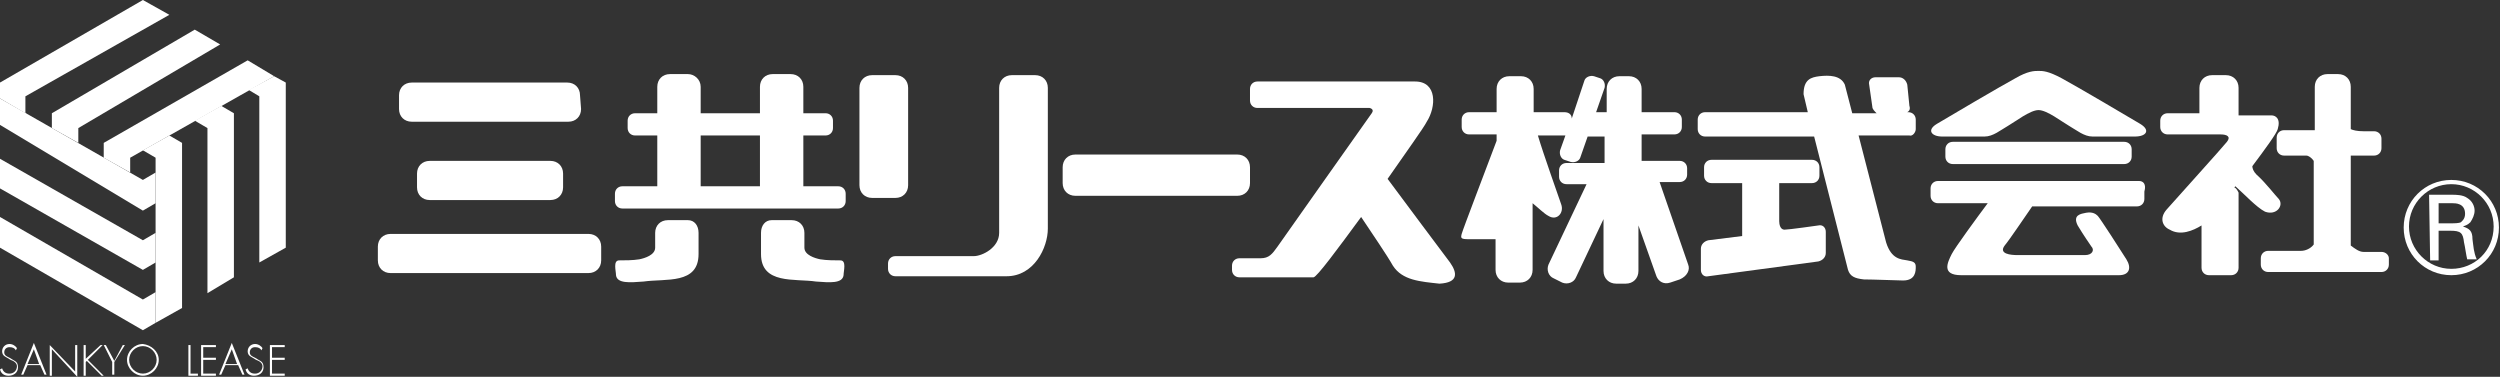 <?xml version="1.0" encoding="utf-8"?>
<!-- Generator: Adobe Illustrator 26.3.1, SVG Export Plug-In . SVG Version: 6.00 Build 0)  -->
<svg version="1.1" id="レイヤー_1" xmlns="http://www.w3.org/2000/svg" xmlns:xlink="http://www.w3.org/1999/xlink" x="0px"
	 y="0px" viewBox="0 0 236.2 35.6" style="enable-background:new 0 0 236.2 35.6;" xml:space="preserve">
<rect x="0" y="0" width="236.2" height="35.6" fill="#333333" stroke="none"/>
<style type="text/css">
	.st0{fill:#FFFFFF;}
</style>
<g id="レイヤー_2_00000082331429903426931430000015353711704020949144_">
</g>
<g id="レイヤー_1_00000172439033226962743960000014709835139457996465_">
	<g>
		<g>
			<path class="st0" d="M1.5,33.1c-0.1-0.2-0.3-0.3-0.6-0.3S0.4,33,0.4,33.3s0.3,0.4,0.5,0.5l0.5,0.3c0.2,0.1,0.3,0.3,0.3,0.6
				c0,0.5-0.4,0.8-0.9,0.8c-0.4,0-0.7-0.2-0.8-0.6l0.2-0.1c0.1,0.3,0.3,0.5,0.7,0.5s0.7-0.3,0.7-0.7c0-0.3-0.3-0.5-0.6-0.6l-0.5-0.3
				c-0.2-0.1-0.3-0.3-0.3-0.5c0-0.4,0.3-0.7,0.7-0.7c0.3,0,0.6,0.2,0.7,0.4L1.5,33.1z"/>
			<path class="st0" d="M2.6,34.5l-0.4,0.9H2l1.2-3l1.2,3H4.2l-0.4-0.9H2.6z M3.2,33l-0.6,1.4h1.1L3.2,33z"/>
			<path class="st0" d="M7.3,35.6L4.9,33v2.5H4.7v-2.9l2.4,2.5v-2.5h0.2C7.3,32.6,7.3,35.6,7.3,35.6z"/>
			<path class="st0" d="M9.5,32.6h0.2L8.3,34l1.5,1.5H9.6l-1.4-1.4l-0.1,0.1v1.3H7.9v-2.9h0.2v1.3L9.5,32.6z"/>
			<path class="st0" d="M9.8,32.6H10l0.8,1.5l0.8-1.5h0.2l-1,1.6v1.2h-0.2v-1.2L9.8,32.6z"/>
			<path class="st0" d="M15,34c0,0.8-0.7,1.5-1.5,1.5S12,34.8,12,34s0.7-1.5,1.5-1.5C14.3,32.6,15,33.2,15,34z M12.2,34
				c0,0.7,0.6,1.3,1.3,1.3s1.3-0.6,1.3-1.3s-0.6-1.3-1.3-1.3S12.2,33.3,12.2,34z"/>
			<path class="st0" d="M18,35.3h0.7v0.2h-0.9v-2.9H18V35.3z"/>
			<path class="st0" d="M19.2,32.8v1h1.2V34h-1.2v1.3h1.2v0.2H19v-2.9h1.4v0.2H19.2z"/>
			<path class="st0" d="M21.3,34.5l-0.4,0.9h-0.2l1.2-3l1.2,3h-0.2l-0.4-0.9H21.3z M21.9,33l-0.6,1.4h1.1L21.9,33z"/>
			<path class="st0" d="M24.7,33.1c-0.1-0.2-0.3-0.3-0.6-0.3c-0.3,0-0.5,0.2-0.5,0.5s0.3,0.4,0.5,0.5l0.5,0.3
				c0.2,0.1,0.3,0.3,0.3,0.6c0,0.5-0.4,0.8-0.9,0.8c-0.4,0-0.7-0.2-0.8-0.6l0.2-0.1c0.1,0.3,0.3,0.5,0.7,0.5c0.4,0,0.7-0.3,0.7-0.7
				c0-0.3-0.3-0.5-0.6-0.6l-0.5-0.3c-0.2-0.1-0.3-0.3-0.3-0.5c0-0.4,0.3-0.7,0.7-0.7c0.3,0,0.6,0.2,0.7,0.4L24.7,33.1z"/>
			<path class="st0" d="M25.7,32.8v1h1.2V34h-1.2v1.3h1.2v0.2h-1.4v-2.9h1.4v0.2H25.7z"/>
		</g>
		<polyline class="st0" points="20.9,10 18.4,11.4 19.6,12.1 19.6,27.7 22.1,26.2 22.1,10.7 		"/>
		<polyline class="st0" points="16,12.8 13.5,14.2 14.7,14.9 14.7,30.5 17.2,29.1 17.2,13.5 		"/>
		<polyline class="st0" points="23.5,8.5 24.5,9.1 24.5,24.8 27,23.4 27,7.8 25.9,7.2 		"/>
		<polyline class="st0" points="14.7,24.8 14.7,22 13.5,22.7 0,15 0,17.8 13.5,25.5 		"/>
		<polyline class="st0" points="14.7,19.2 14.7,16.3 13.5,17 0,9.3 0,11.8 13.5,19.9 		"/>
		<polyline class="st0" points="13.5,28.3 0,20.5 0,23.4 13.5,31.2 14.7,30.5 14.7,27.6 		"/>
		<polyline class="st0" points="20.8,4.2 18.4,2.8 4.9,10.7 4.9,12.1 7.4,13.5 7.4,12.1 		"/>
		<polyline class="st0" points="16,1.4 13.5,0 0,7.8 0,9.3 2.4,10.7 2.4,9.1 		"/>
		<polyline class="st0" points="25.9,7.2 23.4,5.7 9.8,13.5 9.8,14.9 12.3,16.3 12.3,14.9 		"/>
	</g>
	<g>
		<path class="st0" d="M54.9,10.3c0,0.7-0.5,1.2-1.2,1.2H38.9c-0.7,0-1.2-0.5-1.2-1.2V9c0-0.7,0.5-1.2,1.2-1.2h14.7
			c0.7,0,1.2,0.5,1.2,1.2L54.9,10.3L54.9,10.3z"/>
		<path class="st0" d="M56.8,24.6c0,0.7-0.5,1.2-1.2,1.2H36.9c-0.7,0-1.2-0.5-1.2-1.2v-1.3c0-0.7,0.5-1.2,1.2-1.2h18.7
			c0.7,0,1.2,0.5,1.2,1.2C56.8,23.3,56.8,24.6,56.8,24.6z"/>
		<path class="st0" d="M53.2,17.7c0,0.7-0.5,1.2-1.2,1.2H40.6c-0.7,0-1.2-0.5-1.2-1.2v-1.3c0-0.7,0.5-1.2,1.2-1.2H52
			c0.7,0,1.2,0.5,1.2,1.2V17.7z"/>
		<path class="st0" d="M79.2,17.6h-3.3v-4.8H78c0.4,0,0.7-0.3,0.7-0.7v-0.7c0-0.4-0.3-0.7-0.7-0.7h-2.1V8.2c0-0.7-0.5-1.2-1.2-1.2
			H73c-0.7,0-1.2,0.5-1.2,1.2v2.5h-5.6V8.2C66.2,7.5,65.6,7,65,7h-1.7c-0.7,0-1.2,0.5-1.2,1.2v2.5H60c-0.4,0-0.7,0.3-0.7,0.7v0.7
			c0,0.4,0.3,0.7,0.7,0.7h2.1v4.8h-3.3c-0.4,0-0.7,0.3-0.7,0.7V19c0,0.4,0.3,0.7,0.7,0.7h20.4c0.4,0,0.7-0.3,0.7-0.7v-0.7
			C79.9,17.9,79.6,17.6,79.2,17.6z M66.2,12.8h5.6v4.8h-5.6V12.8z"/>
		<path class="st0" d="M66,24c0-1.3,0-2,0-2c0-0.7-0.4-1.2-1-1.2h-1.9c-0.7,0-1.2,0.5-1.2,1.2v1.4c0,0.7-1,1-1.5,1.1
			c-0.6,0.1-1.4,0.1-1.9,0.1c-0.6,0-0.3,1-0.3,1.4c0.1,0.8,1.3,0.7,2.6,0.6C62.9,26.3,66,26.9,66,24z"/>
		<path class="st0" d="M71.9,24c0-1.3,0-2,0-2c0-0.7,0.4-1.2,1-1.2h1.9c0.7,0,1.2,0.5,1.2,1.2v1.4c0,0.7,1,1,1.5,1.1
			c0.6,0.1,1.4,0.1,1.9,0.1c0.6,0,0.3,1,0.3,1.4c-0.1,0.8-1.3,0.7-2.6,0.6C75.1,26.3,71.9,26.9,71.9,24z"/>
		<path class="st0" d="M85.8,17.5c0,0.7-0.5,1.2-1.2,1.2h-2.2c-0.7,0-1.2-0.5-1.2-1.2V8.3c0-0.7,0.5-1.2,1.2-1.2h2.2
			c0.7,0,1.2,0.5,1.2,1.2V17.5z"/>
		<path class="st0" d="M84.6,26.1c-0.4,0-0.7-0.3-0.7-0.7v-0.5c0-0.4,0.3-0.7,0.7-0.7c0,0,6.5,0,7.4,0c0.8,0,2.4-0.8,2.4-2.2
			c0-1.4,0-13.7,0-13.7c0-0.7,0.5-1.2,1.2-1.2h2.2c0.7,0,1.2,0.5,1.2,1.2c0,0,0,11.6,0,13.3c0,1.8-1.3,4.5-3.9,4.5
			C92.9,26.1,84.6,26.1,84.6,26.1z"/>
		<path class="st0" d="M118.1,17.3c0,0.7-0.5,1.2-1.2,1.2h-15.3c-0.7,0-1.2-0.5-1.2-1.2v-1.5c0-0.7,0.5-1.2,1.2-1.2h15.3
			c0.7,0,1.2,0.5,1.2,1.2V17.3z"/>
		<path class="st0" d="M137,24.8c-0.6-0.8-4.5-6-5.9-7.9c1.8-2.6,3.4-4.8,3.7-5.4c0.9-1.4,1-3.8-1.1-3.8s-2.3,0-2.3,0h-12.6
			c-0.4,0-0.7,0.3-0.7,0.7v1.1c0,0.4,0.3,0.7,0.7,0.7c0.6,0,10.6,0,10.6,0s0.5,0.1,0.2,0.5s-8.4,11.9-8.9,12.6s-0.8,1.1-1.6,1.1
			s-1.2,0-2,0c-0.4,0-0.7,0.3-0.7,0.7v0.4c0,0.4,0.3,0.7,0.7,0.7h7c0.3,0,2.3-2.7,4.5-5.7c1,1.5,2.5,3.7,3,4.6
			c0.9,1.4,2.6,1.5,4.4,1.7C137.8,26.7,137.7,25.8,137,24.8z"/>
		<path class="st0" d="M159.5,25l-2.7-7.8h1.9c0.4,0,0.7-0.3,0.7-0.7v-0.6c0-0.4-0.3-0.7-0.7-0.7h-3.6v-2.5h3.1
			c0.4,0,0.7-0.3,0.7-0.7v-0.7c0-0.4-0.3-0.7-0.7-0.7h-3.1V8.4c0-0.7-0.5-1.2-1.2-1.2H153c-0.7,0-1.2,0.5-1.2,1.2v2.2h-1l0.8-2.3
			c0.1-0.4-0.1-0.8-0.4-0.9l-0.6-0.2c-0.4-0.1-0.8,0.1-0.9,0.4l-1.2,3.6c0-0.4-0.3-0.6-0.7-0.6h-2.9V8.4c0-0.7-0.5-1.2-1.2-1.2h-1.1
			c-0.7,0-1.2,0.5-1.2,1.2v2.2h-2.6c-0.4,0-0.7,0.3-0.7,0.7V12c0,0.4,0.3,0.7,0.7,0.7h2.6v0.6c-0.9,2.4-3.2,8.4-3.3,8.8
			s-0.1,0.5,0.7,0.5c0.5,0,1.7,0,2.5,0v2.9c0,0.7,0.5,1.2,1.2,1.2h1.1c0.7,0,1.2-0.5,1.2-1.2v-6.3c0.5,0.4,1.1,1,1.5,1.2
			c0.8,0.5,1.5-0.3,1.2-1.1c-0.2-0.6-1.7-4.8-2.2-6.5h2.4c0.1,0,0.1,0,0.2,0l-0.5,1.4c-0.1,0.4,0.1,0.8,0.4,0.9l0.6,0.2
			c0.4,0.1,0.8-0.1,0.9-0.4l0.7-2l0,0h1.6v2.5H148c-0.4,0-0.7,0.3-0.7,0.7v0.6c0,0.4,0.3,0.7,0.7,0.7h1.9l-3.6,7.6
			c-0.2,0.5,0,1.1,0.5,1.3l0.8,0.4c0.5,0.2,1.1,0,1.3-0.5l2.6-5.5v4.9c0,0.7,0.5,1.2,1.2,1.2h0.9c0.7,0,1.2-0.5,1.2-1.2v-4.3
			l1.7,4.8c0.2,0.5,0.7,0.8,1.3,0.6l0.9-0.3C159.4,26.1,159.7,25.5,159.5,25z"/>
		<path class="st0" d="M172.5,21.9c0-0.4-0.3-0.7-0.7-0.6c0,0-2.8,0.4-3.2,0.4s-0.5-0.5-0.5-0.8c0-0.4,0-2.7,0-3.6h3.1
			c0.4,0,0.7-0.3,0.7-0.7v-0.8c0-0.4-0.3-0.7-0.7-0.7h-9.5c-0.4,0-0.7,0.3-0.7,0.7v0.8c0,0.4,0.3,0.7,0.7,0.7h2.9v5l-3.2,0.4
			c-0.4,0.1-0.7,0.4-0.7,0.8v2c0,0.4,0.3,0.7,0.7,0.6l10.4-1.4c0.4-0.1,0.7-0.4,0.7-0.8V21.9z"/>
		<path class="st0" d="M181,12.2v-0.9c0-0.4-0.3-0.7-0.7-0.7h-0.1c0.2-0.1,0.3-0.3,0.2-0.6l-0.2-2c-0.1-0.4-0.4-0.7-0.8-0.7h-2.2
			c-0.4,0-0.7,0.3-0.6,0.7l0.3,2.1c0,0.2,0.2,0.4,0.4,0.6H175L174.3,8c-0.4-0.9-1.5-0.9-2.4-0.8c-0.8,0.1-1.5,0.3-1.5,1.7l0.4,1.7
			h-9.7c-0.4,0-0.7,0.3-0.7,0.7v0.9c0,0.4,0.3,0.7,0.7,0.7h10.3l3.2,12.6c0.2,0.6,0.6,0.8,1.5,0.9c0.8,0,3.4,0.1,3.7,0.1
			c1.2,0,1.2-0.9,1.2-1.3s-0.2-0.5-0.8-0.6s-1.5-0.1-2-1.7l-2.6-10.1h4.8C180.7,12.9,181,12.5,181,12.2z"/>
		<path class="st0" d="M192.6,10.4c0.8,0,2.2,1.1,2.9,1.5s1.4,1,2.2,1s3.3,0,4,0c1.1,0,1.5-0.6,0.5-1.2c-1-0.6-6.1-3.6-7.4-4.3
			c-1.3-0.7-1.8-0.7-2.2-0.7s-1,0-2.2,0.7c-1.3,0.7-6.4,3.7-7.4,4.3s-0.5,1.2,0.5,1.2c0.7,0,3.2,0,4,0s1.5-0.6,2.2-1
			C190.4,11.5,191.8,10.4,192.6,10.4z"/>
		<path class="st0" d="M201.4,14.8c0,0.4-0.3,0.7-0.7,0.7h-16.2c-0.4,0-0.7-0.3-0.7-0.7v-0.7c0-0.4,0.3-0.7,0.7-0.7h16.2
			c0.4,0,0.7,0.3,0.7,0.7V14.8z"/>
		<path class="st0" d="M202.1,17.1h-19c-0.4,0-0.7,0.3-0.7,0.7v0.7c0,0.4,0.3,0.7,0.7,0.7h4.7c-0.9,1.2-3.1,4.2-3.4,4.8
			c-0.4,0.8-1,2,0.9,2c2,0,13.9,0,14.9,0s1.2-0.7,0.7-1.5s-2.5-3.9-2.7-4.1s-0.5-0.4-1.1-0.3c-0.5,0.1-1.3,0.2-0.8,1.2
			c0.6,1,1.1,1.7,1.3,2c0.3,0.3,0.1,0.8-0.6,0.8c-0.7,0-5.8,0-6.4,0s-1.8-0.1-1.2-0.9c0.5-0.6,1.9-2.7,2.6-3.7h9.9
			c0.4,0,0.7-0.3,0.7-0.7v-0.7C202.8,17.4,202.5,17.1,202.1,17.1z"/>
		<g>
			<path class="st0" d="M211.1,17.7l0.1-0.1c0.8,0.7,2,2,2.8,2.4c1.1,0.4,1.8-0.6,1.3-1.2c-0.3-0.3-1.3-1.6-2.1-2.3
				c-0.3-0.3-0.4-0.6-0.4-0.8c1.2-1.6,2.3-3.1,2.4-3.5c0.3-1-0.2-1.3-0.6-1.3h-3.1V8.3c0-0.7-0.5-1.2-1.2-1.2H209
				c-0.7,0-1.2,0.5-1.2,1.2v2.4h-3c-0.4,0-0.7,0.3-0.7,0.7V12c0,0.4,0.3,0.7,0.7,0.7c0,0,4.4,0,5,0s1,0.2,0.6,0.7
				c-0.3,0.4-5,5.6-5.7,6.4s-0.4,1.6,0.3,1.9c1,0.6,2.2,0.1,3-0.4v4c0,0.4,0.3,0.7,0.7,0.7h2.1c0.4,0,0.7-0.3,0.7-0.7v-7.1
				C211.4,18,211.3,17.8,211.1,17.7z"/>
			<path class="st0" d="M225,23.8c0,0-1,0-1.7,0c-0.4,0-0.8-0.3-1.2-0.6v-8.5h1.2h1c0.4,0,0.7-0.3,0.7-0.7v-0.9
				c0-0.4-0.3-0.7-0.7-0.7h-1c-0.6,0-1-0.1-1.2-0.2v-4c0-0.7-0.5-1.2-1.2-1.2h-1c-0.7,0-1.2,0.5-1.2,1.2v4.1c-0.2,0-0.4,0-0.7,0
				h-2.2c-0.4,0-0.7,0.3-0.7,0.7v1c0,0.4,0.3,0.7,0.7,0.7h1h1.1c0.2,0,0.5,0.2,0.7,0.5v7.9c-0.3,0.4-0.8,0.6-1.2,0.6
				c-0.6,0-3.1,0-3.1,0c-0.4,0-0.7,0.3-0.7,0.7V25c0,0.4,0.3,0.7,0.7,0.7H225c0.4,0,0.7-0.3,0.7-0.7v-0.6
				C225.7,24.1,225.4,23.8,225,23.8z"/>
		</g>
		<g>
			<path class="st0" d="M231.6,17c-2.5,0-4.5,2-4.5,4.5s2,4.5,4.5,4.5s4.5-2,4.5-4.5S234.1,17,231.6,17z M231.6,25.4
				c-2.2,0-4-1.8-4-4s1.8-4,4-4s4,1.8,4,4C235.6,23.7,233.8,25.4,231.6,25.4z"/>
			<g>
				<path class="st0" d="M229.5,18.4h2.2c0.3,0,1,0,1.4,0.3c0.5,0.3,0.7,0.8,0.7,1.2c0,0.4-0.2,0.8-0.4,1.1
					c-0.3,0.3-0.5,0.3-0.7,0.4c0.6,0.2,0.9,0.4,0.9,1.2c0.1,0.7,0.1,1.2,0.4,1.9h-0.9c-0.1-0.4-0.2-1.2-0.3-1.6
					c-0.1-0.9-0.3-1.1-1.3-1.1h-1.1v2.8h-0.8L229.5,18.4L229.5,18.4z M230.4,21.1h1.3c0.1,0,0.6,0,0.8-0.1c0.1-0.1,0.4-0.3,0.4-0.8
					c0-1-0.9-1-1.2-1h-1.3V21.1z"/>
			</g>
		</g>
	</g>
</g>
</svg>

